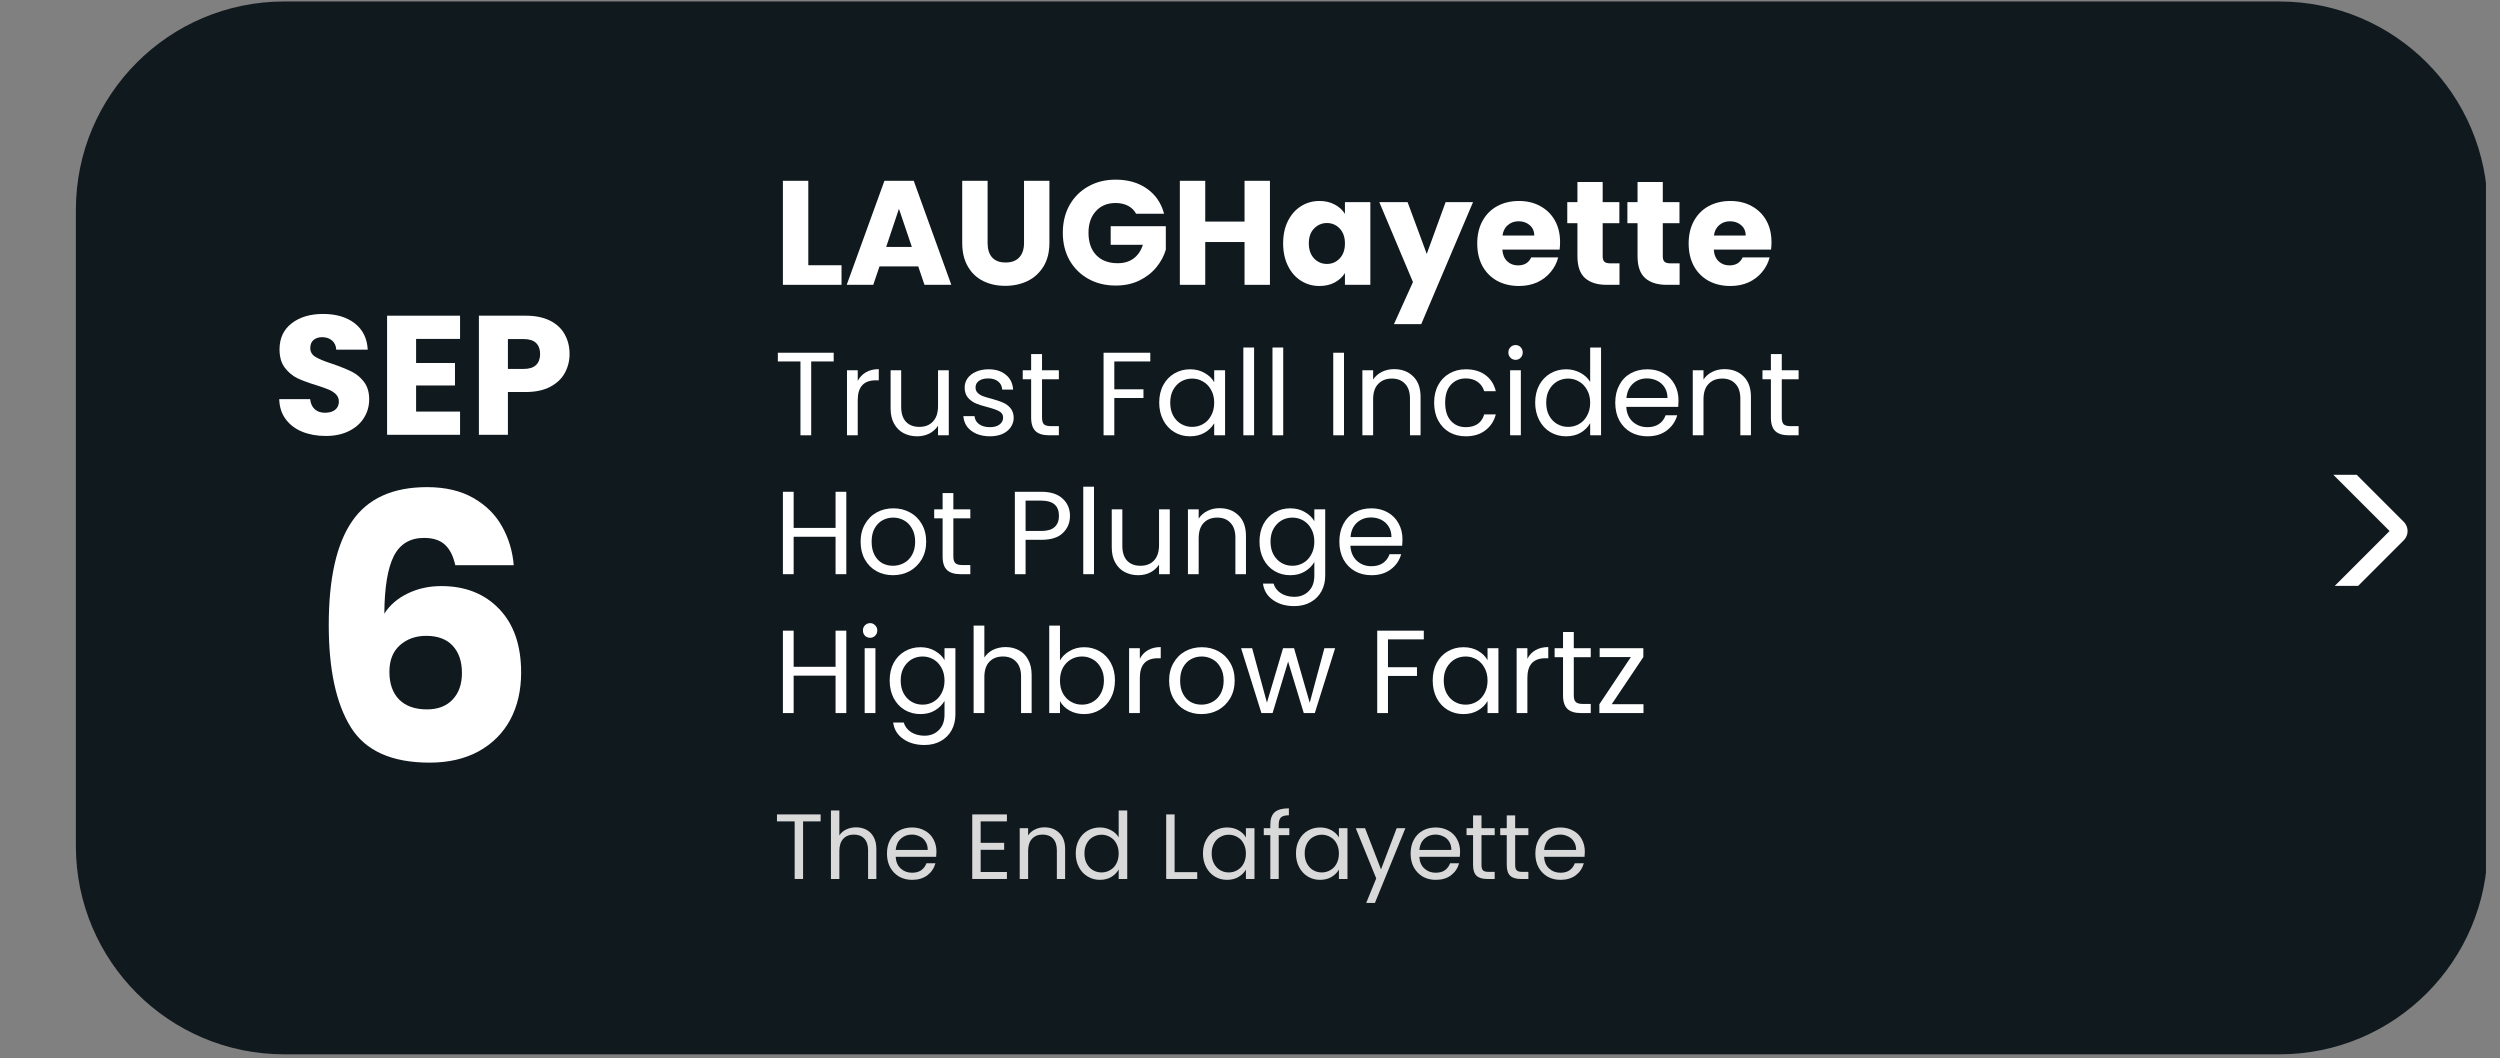 <svg xmlns="http://www.w3.org/2000/svg" xmlns:xlink="http://www.w3.org/1999/xlink" width="359" zoomAndPan="magnify" viewBox="0 0 269.25 114" height="152" preserveAspectRatio="xMidYMid meet" version="1.2"><rect x="0" y="0" width="269.25" height="114" fill="#808080" stroke="none"/><defs><clipPath id="902fee4fdf"><path d="M 8.172 0.16 L 268 0.16 L 268 113.551 L 8.172 113.551 Z M 8.172 0.16 "/></clipPath><clipPath id="dcae4cd5dc"><path d="M 30.609 0.16 L 245.488 0.16 C 257.883 0.16 267.926 10.203 267.926 22.598 L 267.926 91.113 C 267.926 103.508 257.883 113.551 245.488 113.551 L 30.609 113.551 C 18.215 113.551 8.172 103.508 8.172 91.113 L 8.172 22.598 C 8.172 10.203 18.215 0.16 30.609 0.16 Z M 30.609 0.16 "/></clipPath><clipPath id="07d5cb33d9"><path d="M 249.715 51.133 L 259.297 51.133 L 259.297 63.098 L 249.715 63.098 Z M 249.715 51.133 "/></clipPath></defs><g id="ab3dc06036"><g clip-rule="nonzero" clip-path="url(#902fee4fdf)"><g clip-rule="nonzero" clip-path="url(#dcae4cd5dc)"><path style=" stroke:none;fill-rule:nonzero;fill:#10191e;fill-opacity:1;" d="M 8.172 0.16 L 267.738 0.16 L 267.738 113.551 L 8.172 113.551 Z M 8.172 0.16 "/></g></g><g clip-rule="nonzero" clip-path="url(#07d5cb33d9)"><path style=" stroke:none;fill-rule:nonzero;fill:#ffffff;fill-opacity:1;" d="M 251.223 48.539 C 250.871 48.199 250.305 48.207 249.965 48.562 C 249.629 48.906 249.629 49.453 249.965 49.801 L 257.359 57.191 L 249.965 64.586 C 249.621 64.941 249.633 65.504 249.984 65.848 C 250.332 66.18 250.879 66.18 251.223 65.848 L 258.887 58.184 C 259.434 57.637 259.434 56.75 258.887 56.203 L 251.223 48.539 "/></g><g style="fill:#ffffff;fill-opacity:1;"><g transform="translate(29.308, 46.828)"><path style="stroke:none" d="M 5.781 0.125 C 4.844 0.125 4 -0.023 3.25 -0.328 C 2.508 -0.629 1.914 -1.078 1.469 -1.672 C 1.02 -2.273 0.785 -3 0.766 -3.844 L 4.094 -3.844 C 4.145 -3.363 4.312 -3 4.594 -2.75 C 4.875 -2.5 5.238 -2.375 5.688 -2.375 C 6.145 -2.375 6.508 -2.477 6.781 -2.688 C 7.051 -2.906 7.188 -3.203 7.188 -3.578 C 7.188 -3.898 7.078 -4.164 6.859 -4.375 C 6.648 -4.582 6.391 -4.75 6.078 -4.875 C 5.766 -5.008 5.32 -5.164 4.75 -5.344 C 3.926 -5.594 3.25 -5.844 2.719 -6.094 C 2.195 -6.352 1.742 -6.734 1.359 -7.234 C 0.984 -7.734 0.797 -8.391 0.797 -9.203 C 0.797 -10.391 1.227 -11.32 2.094 -12 C 2.969 -12.676 4.098 -13.016 5.484 -13.016 C 6.898 -13.016 8.039 -12.676 8.906 -12 C 9.77 -11.32 10.234 -10.379 10.297 -9.172 L 6.906 -9.172 C 6.883 -9.586 6.734 -9.914 6.453 -10.156 C 6.172 -10.395 5.812 -10.516 5.375 -10.516 C 5 -10.516 4.691 -10.41 4.453 -10.203 C 4.223 -10.004 4.109 -9.719 4.109 -9.344 C 4.109 -8.926 4.301 -8.602 4.688 -8.375 C 5.082 -8.145 5.695 -7.895 6.531 -7.625 C 7.352 -7.344 8.023 -7.07 8.547 -6.812 C 9.066 -6.562 9.516 -6.191 9.891 -5.703 C 10.266 -5.211 10.453 -4.586 10.453 -3.828 C 10.453 -3.086 10.266 -2.422 9.891 -1.828 C 9.523 -1.234 8.988 -0.758 8.281 -0.406 C 7.57 -0.051 6.738 0.125 5.781 0.125 Z M 5.781 0.125 "/></g></g><g style="fill:#ffffff;fill-opacity:1;"><g transform="translate(40.548, 46.828)"><path style="stroke:none" d="M 4.266 -10.328 L 4.266 -7.734 L 8.453 -7.734 L 8.453 -5.312 L 4.266 -5.312 L 4.266 -2.5 L 9 -2.5 L 9 0 L 1.141 0 L 1.141 -12.828 L 9 -12.828 L 9 -10.328 Z M 4.266 -10.328 "/></g></g><g style="fill:#ffffff;fill-opacity:1;"><g transform="translate(50.436, 46.828)"><path style="stroke:none" d="M 10.906 -8.703 C 10.906 -7.961 10.734 -7.281 10.391 -6.656 C 10.055 -6.039 9.535 -5.547 8.828 -5.172 C 8.117 -4.797 7.242 -4.609 6.203 -4.609 L 4.266 -4.609 L 4.266 0 L 1.141 0 L 1.141 -12.828 L 6.203 -12.828 C 7.223 -12.828 8.086 -12.648 8.797 -12.297 C 9.504 -11.941 10.031 -11.453 10.375 -10.828 C 10.727 -10.211 10.906 -9.504 10.906 -8.703 Z M 5.953 -7.094 C 6.555 -7.094 7.004 -7.234 7.297 -7.516 C 7.586 -7.797 7.734 -8.191 7.734 -8.703 C 7.734 -9.211 7.586 -9.609 7.297 -9.891 C 7.004 -10.172 6.555 -10.312 5.953 -10.312 L 4.266 -10.312 L 4.266 -7.094 Z M 5.953 -7.094 "/></g></g><g style="fill:#ffffff;fill-opacity:1;"><g transform="translate(32.954, 81.98)"><path style="stroke:none" d="M 16.078 -21.109 C 15.867 -22.086 15.5 -22.82 14.969 -23.312 C 14.445 -23.801 13.695 -24.047 12.719 -24.047 C 11.207 -24.047 10.117 -23.391 9.453 -22.078 C 8.797 -20.773 8.457 -18.711 8.438 -15.891 C 9.02 -16.805 9.859 -17.531 10.953 -18.062 C 12.047 -18.594 13.254 -18.859 14.578 -18.859 C 17.16 -18.859 19.238 -18.035 20.812 -16.391 C 22.383 -14.754 23.172 -12.473 23.172 -9.547 C 23.172 -7.617 22.781 -5.926 22 -4.469 C 21.219 -3.02 20.082 -1.883 18.594 -1.062 C 17.102 -0.25 15.344 0.156 13.312 0.156 C 9.238 0.156 6.41 -1.113 4.828 -3.656 C 3.242 -6.207 2.453 -9.875 2.453 -14.656 C 2.453 -19.676 3.289 -23.406 4.969 -25.844 C 6.645 -28.289 9.332 -29.516 13.031 -29.516 C 15.008 -29.516 16.676 -29.125 18.031 -28.344 C 19.395 -27.562 20.426 -26.535 21.125 -25.266 C 21.832 -24.004 22.25 -22.617 22.375 -21.109 Z M 12.953 -13.5 C 11.816 -13.5 10.867 -13.16 10.109 -12.484 C 9.359 -11.816 8.984 -10.863 8.984 -9.625 C 8.984 -8.352 9.332 -7.359 10.031 -6.641 C 10.738 -5.93 11.738 -5.578 13.031 -5.578 C 14.195 -5.578 15.113 -5.926 15.781 -6.625 C 16.457 -7.332 16.797 -8.289 16.797 -9.5 C 16.797 -10.75 16.461 -11.727 15.797 -12.438 C 15.141 -13.145 14.191 -13.5 12.953 -13.5 Z M 12.953 -13.5 "/></g></g><g style="fill:#ffffff;fill-opacity:1;"><g transform="translate(83.335, 30.676)"><path style="stroke:none" d="M 3.719 -2.109 L 7.297 -2.109 L 7.297 0 L 0.984 0 L 0.984 -11.203 L 3.719 -11.203 Z M 3.719 -2.109 "/></g></g><g style="fill:#ffffff;fill-opacity:1;"><g transform="translate(90.941, 30.676)"><path style="stroke:none" d="M 7.953 -1.984 L 3.781 -1.984 L 3.109 0 L 0.25 0 L 4.312 -11.203 L 7.469 -11.203 L 11.516 0 L 8.625 0 Z M 7.266 -4.078 L 5.875 -8.188 L 4.5 -4.078 Z M 7.266 -4.078 "/></g></g><g style="fill:#ffffff;fill-opacity:1;"><g transform="translate(102.693, 30.676)"><path style="stroke:none" d="M 3.672 -11.203 L 3.672 -4.5 C 3.672 -3.832 3.832 -3.316 4.156 -2.953 C 4.488 -2.586 4.973 -2.406 5.609 -2.406 C 6.254 -2.406 6.742 -2.586 7.078 -2.953 C 7.422 -3.316 7.594 -3.832 7.594 -4.5 L 7.594 -11.203 L 10.328 -11.203 L 10.328 -4.516 C 10.328 -3.516 10.113 -2.664 9.688 -1.969 C 9.258 -1.281 8.688 -0.758 7.969 -0.406 C 7.25 -0.062 6.445 0.109 5.562 0.109 C 4.688 0.109 3.898 -0.062 3.203 -0.406 C 2.504 -0.75 1.953 -1.27 1.547 -1.969 C 1.141 -2.664 0.938 -3.516 0.938 -4.516 L 0.938 -11.203 Z M 3.672 -11.203 "/></g></g><g style="fill:#ffffff;fill-opacity:1;"><g transform="translate(113.934, 30.676)"><path style="stroke:none" d="M 8.422 -7.656 C 8.223 -8.031 7.93 -8.316 7.547 -8.516 C 7.172 -8.711 6.727 -8.812 6.219 -8.812 C 5.332 -8.812 4.625 -8.52 4.094 -7.938 C 3.562 -7.352 3.297 -6.578 3.297 -5.609 C 3.297 -4.578 3.578 -3.77 4.141 -3.188 C 4.703 -2.613 5.469 -2.328 6.438 -2.328 C 7.113 -2.328 7.68 -2.492 8.141 -2.828 C 8.609 -3.172 8.945 -3.664 9.156 -4.312 L 5.688 -4.312 L 5.688 -6.312 L 11.625 -6.312 L 11.625 -3.781 C 11.426 -3.102 11.082 -2.469 10.594 -1.875 C 10.113 -1.289 9.5 -0.816 8.75 -0.453 C 8.008 -0.098 7.172 0.078 6.234 0.078 C 5.129 0.078 4.145 -0.16 3.281 -0.641 C 2.414 -1.129 1.738 -1.801 1.25 -2.656 C 0.77 -3.52 0.531 -4.504 0.531 -5.609 C 0.531 -6.723 0.77 -7.711 1.25 -8.578 C 1.738 -9.441 2.41 -10.113 3.266 -10.594 C 4.129 -11.082 5.113 -11.328 6.219 -11.328 C 7.562 -11.328 8.691 -11 9.609 -10.344 C 10.523 -9.695 11.133 -8.801 11.438 -7.656 Z M 8.422 -7.656 "/></g></g><g style="fill:#ffffff;fill-opacity:1;"><g transform="translate(126.085, 30.676)"><path style="stroke:none" d="M 10.688 -11.203 L 10.688 0 L 7.953 0 L 7.953 -4.609 L 3.719 -4.609 L 3.719 0 L 0.984 0 L 0.984 -11.203 L 3.719 -11.203 L 3.719 -6.812 L 7.953 -6.812 L 7.953 -11.203 Z M 10.688 -11.203 "/></g></g><g style="fill:#ffffff;fill-opacity:1;"><g transform="translate(137.741, 30.676)"><path style="stroke:none" d="M 0.453 -4.469 C 0.453 -5.383 0.625 -6.188 0.969 -6.875 C 1.312 -7.562 1.781 -8.094 2.375 -8.469 C 2.969 -8.844 3.633 -9.031 4.375 -9.031 C 5 -9.031 5.547 -8.898 6.016 -8.641 C 6.492 -8.391 6.859 -8.055 7.109 -7.641 L 7.109 -8.906 L 9.844 -8.906 L 9.844 0 L 7.109 0 L 7.109 -1.266 C 6.848 -0.848 6.477 -0.508 6 -0.25 C 5.531 0 4.984 0.125 4.359 0.125 C 3.629 0.125 2.969 -0.062 2.375 -0.438 C 1.781 -0.812 1.312 -1.348 0.969 -2.047 C 0.625 -2.742 0.453 -3.551 0.453 -4.469 Z M 7.109 -4.453 C 7.109 -5.129 6.922 -5.664 6.547 -6.062 C 6.172 -6.457 5.711 -6.656 5.172 -6.656 C 4.629 -6.656 4.164 -6.457 3.781 -6.062 C 3.406 -5.676 3.219 -5.145 3.219 -4.469 C 3.219 -3.789 3.406 -3.25 3.781 -2.844 C 4.164 -2.445 4.629 -2.25 5.172 -2.25 C 5.711 -2.25 6.172 -2.445 6.547 -2.844 C 6.922 -3.238 7.109 -3.773 7.109 -4.453 Z M 7.109 -4.453 "/></g></g><g style="fill:#ffffff;fill-opacity:1;"><g transform="translate(148.567, 30.676)"><path style="stroke:none" d="M 10.078 -8.906 L 4.5 4.234 L 1.562 4.234 L 3.609 -0.297 L -0.016 -8.906 L 3.031 -8.906 L 5.094 -3.328 L 7.125 -8.906 Z M 10.078 -8.906 "/></g></g><g style="fill:#ffffff;fill-opacity:1;"><g transform="translate(158.645, 30.676)"><path style="stroke:none" d="M 9.375 -4.594 C 9.375 -4.344 9.359 -4.078 9.328 -3.797 L 3.156 -3.797 C 3.195 -3.242 3.375 -2.82 3.688 -2.531 C 4 -2.238 4.383 -2.094 4.844 -2.094 C 5.531 -2.094 6.004 -2.379 6.266 -2.953 L 9.172 -2.953 C 9.023 -2.367 8.754 -1.844 8.359 -1.375 C 7.973 -0.906 7.488 -0.535 6.906 -0.266 C 6.32 -0.004 5.672 0.125 4.953 0.125 C 4.078 0.125 3.297 -0.055 2.609 -0.422 C 1.93 -0.797 1.398 -1.328 1.016 -2.016 C 0.641 -2.711 0.453 -3.523 0.453 -4.453 C 0.453 -5.379 0.641 -6.188 1.016 -6.875 C 1.391 -7.562 1.914 -8.094 2.594 -8.469 C 3.281 -8.844 4.066 -9.031 4.953 -9.031 C 5.805 -9.031 6.566 -8.848 7.234 -8.484 C 7.91 -8.117 8.438 -7.602 8.812 -6.938 C 9.188 -6.27 9.375 -5.488 9.375 -4.594 Z M 6.594 -5.312 C 6.594 -5.781 6.43 -6.148 6.109 -6.422 C 5.785 -6.703 5.383 -6.844 4.906 -6.844 C 4.457 -6.844 4.07 -6.707 3.75 -6.438 C 3.438 -6.176 3.242 -5.801 3.172 -5.312 Z M 6.594 -5.312 "/></g></g><g style="fill:#ffffff;fill-opacity:1;"><g transform="translate(168.467, 30.676)"><path style="stroke:none" d="M 5.953 -2.312 L 5.953 0 L 4.562 0 C 3.57 0 2.801 -0.238 2.25 -0.719 C 1.695 -1.207 1.422 -2 1.422 -3.094 L 1.422 -6.641 L 0.328 -6.641 L 0.328 -8.906 L 1.422 -8.906 L 1.422 -11.078 L 4.141 -11.078 L 4.141 -8.906 L 5.938 -8.906 L 5.938 -6.641 L 4.141 -6.641 L 4.141 -3.062 C 4.141 -2.801 4.203 -2.609 4.328 -2.484 C 4.461 -2.367 4.68 -2.312 4.984 -2.312 Z M 5.953 -2.312 "/></g></g><g style="fill:#ffffff;fill-opacity:1;"><g transform="translate(174.941, 30.676)"><path style="stroke:none" d="M 5.953 -2.312 L 5.953 0 L 4.562 0 C 3.57 0 2.801 -0.238 2.25 -0.719 C 1.695 -1.207 1.422 -2 1.422 -3.094 L 1.422 -6.641 L 0.328 -6.641 L 0.328 -8.906 L 1.422 -8.906 L 1.422 -11.078 L 4.141 -11.078 L 4.141 -8.906 L 5.938 -8.906 L 5.938 -6.641 L 4.141 -6.641 L 4.141 -3.062 C 4.141 -2.801 4.203 -2.609 4.328 -2.484 C 4.461 -2.367 4.68 -2.312 4.984 -2.312 Z M 5.953 -2.312 "/></g></g><g style="fill:#ffffff;fill-opacity:1;"><g transform="translate(181.415, 30.676)"><path style="stroke:none" d="M 9.375 -4.594 C 9.375 -4.344 9.359 -4.078 9.328 -3.797 L 3.156 -3.797 C 3.195 -3.242 3.375 -2.82 3.688 -2.531 C 4 -2.238 4.383 -2.094 4.844 -2.094 C 5.531 -2.094 6.004 -2.379 6.266 -2.953 L 9.172 -2.953 C 9.023 -2.367 8.754 -1.844 8.359 -1.375 C 7.973 -0.906 7.488 -0.535 6.906 -0.266 C 6.32 -0.004 5.672 0.125 4.953 0.125 C 4.078 0.125 3.297 -0.055 2.609 -0.422 C 1.93 -0.797 1.398 -1.328 1.016 -2.016 C 0.641 -2.711 0.453 -3.523 0.453 -4.453 C 0.453 -5.379 0.641 -6.188 1.016 -6.875 C 1.391 -7.562 1.914 -8.094 2.594 -8.469 C 3.281 -8.844 4.066 -9.031 4.953 -9.031 C 5.805 -9.031 6.566 -8.848 7.234 -8.484 C 7.91 -8.117 8.438 -7.602 8.812 -6.938 C 9.188 -6.27 9.375 -5.488 9.375 -4.594 Z M 6.594 -5.312 C 6.594 -5.781 6.43 -6.148 6.109 -6.422 C 5.785 -6.703 5.383 -6.844 4.906 -6.844 C 4.457 -6.844 4.07 -6.707 3.75 -6.438 C 3.438 -6.176 3.242 -5.801 3.172 -5.312 Z M 6.594 -5.312 "/></g></g><g style="fill:#ffffff;fill-opacity:1;"><g transform="translate(83.335, 46.881)"><path style="stroke:none" d="M 6.453 -8.891 L 6.453 -7.953 L 4.031 -7.953 L 4.031 0 L 2.875 0 L 2.875 -7.953 L 0.438 -7.953 L 0.438 -8.891 Z M 6.453 -8.891 "/></g></g><g style="fill:#ffffff;fill-opacity:1;"><g transform="translate(90.237, 46.881)"><path style="stroke:none" d="M 2.141 -5.859 C 2.348 -6.254 2.641 -6.562 3.016 -6.781 C 3.398 -7.008 3.863 -7.125 4.406 -7.125 L 4.406 -5.922 L 4.094 -5.922 C 2.789 -5.922 2.141 -5.211 2.141 -3.797 L 2.141 0 L 0.984 0 L 0.984 -7 L 2.141 -7 Z M 2.141 -5.859 "/></g></g><g style="fill:#ffffff;fill-opacity:1;"><g transform="translate(94.996, 46.881)"><path style="stroke:none" d="M 7.188 -7 L 7.188 0 L 6.031 0 L 6.031 -1.031 C 5.801 -0.676 5.488 -0.395 5.094 -0.188 C 4.695 0.008 4.266 0.109 3.797 0.109 C 3.242 0.109 2.75 -0.004 2.312 -0.234 C 1.883 -0.461 1.547 -0.801 1.297 -1.25 C 1.047 -1.695 0.922 -2.242 0.922 -2.891 L 0.922 -7 L 2.062 -7 L 2.062 -3.047 C 2.062 -2.359 2.234 -1.828 2.578 -1.453 C 2.93 -1.086 3.41 -0.906 4.016 -0.906 C 4.641 -0.906 5.129 -1.098 5.484 -1.484 C 5.848 -1.867 6.031 -2.426 6.031 -3.156 L 6.031 -7 Z M 7.188 -7 "/></g></g><g style="fill:#ffffff;fill-opacity:1;"><g transform="translate(103.16, 46.881)"><path style="stroke:none" d="M 3.453 0.109 C 2.922 0.109 2.441 0.02 2.016 -0.156 C 1.586 -0.344 1.25 -0.598 1 -0.922 C 0.758 -1.254 0.625 -1.633 0.594 -2.062 L 1.797 -2.062 C 1.828 -1.707 1.988 -1.422 2.281 -1.203 C 2.582 -0.984 2.973 -0.875 3.453 -0.875 C 3.891 -0.875 4.234 -0.969 4.484 -1.156 C 4.742 -1.352 4.875 -1.602 4.875 -1.906 C 4.875 -2.207 4.738 -2.43 4.469 -2.578 C 4.195 -2.734 3.773 -2.883 3.203 -3.031 C 2.68 -3.164 2.254 -3.301 1.922 -3.438 C 1.598 -3.582 1.316 -3.789 1.078 -4.062 C 0.848 -4.344 0.734 -4.707 0.734 -5.156 C 0.734 -5.508 0.836 -5.836 1.047 -6.141 C 1.266 -6.441 1.566 -6.676 1.953 -6.844 C 2.348 -7.02 2.801 -7.109 3.312 -7.109 C 4.082 -7.109 4.703 -6.91 5.172 -6.516 C 5.648 -6.129 5.91 -5.598 5.953 -4.922 L 4.781 -4.922 C 4.758 -5.285 4.613 -5.578 4.344 -5.797 C 4.07 -6.016 3.711 -6.125 3.266 -6.125 C 2.848 -6.125 2.516 -6.035 2.266 -5.859 C 2.023 -5.68 1.906 -5.445 1.906 -5.156 C 1.906 -4.926 1.977 -4.734 2.125 -4.578 C 2.27 -4.43 2.457 -4.312 2.688 -4.219 C 2.914 -4.133 3.227 -4.039 3.625 -3.938 C 4.125 -3.801 4.531 -3.664 4.844 -3.531 C 5.164 -3.395 5.438 -3.195 5.656 -2.938 C 5.883 -2.676 6.004 -2.332 6.016 -1.906 C 6.016 -1.52 5.906 -1.172 5.688 -0.859 C 5.477 -0.555 5.18 -0.316 4.797 -0.141 C 4.41 0.023 3.961 0.109 3.453 0.109 Z M 3.453 0.109 "/></g></g><g style="fill:#ffffff;fill-opacity:1;"><g transform="translate(109.82, 46.881)"><path style="stroke:none" d="M 2.406 -6.031 L 2.406 -1.922 C 2.406 -1.578 2.473 -1.332 2.609 -1.188 C 2.754 -1.051 3.008 -0.984 3.375 -0.984 L 4.219 -0.984 L 4.219 0 L 3.172 0 C 2.523 0 2.039 -0.145 1.719 -0.438 C 1.395 -0.738 1.234 -1.234 1.234 -1.922 L 1.234 -6.031 L 0.328 -6.031 L 0.328 -7 L 1.234 -7 L 1.234 -8.75 L 2.406 -8.75 L 2.406 -7 L 4.219 -7 L 4.219 -6.031 Z M 2.406 -6.031 "/></g></g><g style="fill:#ffffff;fill-opacity:1;"><g transform="translate(114.464, 46.881)"><path style="stroke:none" d=""/></g></g><g style="fill:#ffffff;fill-opacity:1;"><g transform="translate(117.87, 46.881)"><path style="stroke:none" d="M 6.016 -8.891 L 6.016 -7.953 L 2.141 -7.953 L 2.141 -4.953 L 5.281 -4.953 L 5.281 -4.016 L 2.141 -4.016 L 2.141 0 L 0.984 0 L 0.984 -8.891 Z M 6.016 -8.891 "/></g></g><g style="fill:#ffffff;fill-opacity:1;"><g transform="translate(124.3, 46.881)"><path style="stroke:none" d="M 0.547 -3.516 C 0.547 -4.234 0.691 -4.863 0.984 -5.406 C 1.273 -5.945 1.672 -6.363 2.172 -6.656 C 2.68 -6.957 3.25 -7.109 3.875 -7.109 C 4.477 -7.109 5.004 -6.973 5.453 -6.703 C 5.91 -6.441 6.25 -6.113 6.469 -5.719 L 6.469 -7 L 7.641 -7 L 7.641 0 L 6.469 0 L 6.469 -1.297 C 6.238 -0.891 5.895 -0.551 5.438 -0.281 C 4.988 -0.02 4.461 0.109 3.859 0.109 C 3.234 0.109 2.672 -0.039 2.172 -0.344 C 1.672 -0.645 1.273 -1.07 0.984 -1.625 C 0.691 -2.188 0.547 -2.816 0.547 -3.516 Z M 6.469 -3.516 C 6.469 -4.035 6.359 -4.488 6.141 -4.875 C 5.93 -5.27 5.645 -5.57 5.281 -5.781 C 4.926 -6 4.531 -6.109 4.094 -6.109 C 3.664 -6.109 3.27 -6.004 2.906 -5.797 C 2.551 -5.586 2.266 -5.285 2.047 -4.891 C 1.836 -4.504 1.734 -4.047 1.734 -3.516 C 1.734 -2.984 1.836 -2.52 2.047 -2.125 C 2.266 -1.727 2.551 -1.426 2.906 -1.219 C 3.27 -1.008 3.664 -0.906 4.094 -0.906 C 4.531 -0.906 4.926 -1.008 5.281 -1.219 C 5.645 -1.426 5.93 -1.727 6.141 -2.125 C 6.359 -2.52 6.469 -2.984 6.469 -3.516 Z M 6.469 -3.516 "/></g></g><g style="fill:#ffffff;fill-opacity:1;"><g transform="translate(132.924, 46.881)"><path style="stroke:none" d="M 2.141 -9.453 L 2.141 0 L 0.984 0 L 0.984 -9.453 Z M 2.141 -9.453 "/></g></g><g style="fill:#ffffff;fill-opacity:1;"><g transform="translate(136.062, 46.881)"><path style="stroke:none" d="M 2.141 -9.453 L 2.141 0 L 0.984 0 L 0.984 -9.453 Z M 2.141 -9.453 "/></g></g><g style="fill:#ffffff;fill-opacity:1;"><g transform="translate(139.201, 46.881)"><path style="stroke:none" d=""/></g></g><g style="fill:#ffffff;fill-opacity:1;"><g transform="translate(142.607, 46.881)"><path style="stroke:none" d="M 2.141 -8.891 L 2.141 0 L 0.984 0 L 0.984 -8.891 Z M 2.141 -8.891 "/></g></g><g style="fill:#ffffff;fill-opacity:1;"><g transform="translate(145.745, 46.881)"><path style="stroke:none" d="M 4.391 -7.125 C 5.242 -7.125 5.93 -6.863 6.453 -6.344 C 6.984 -5.832 7.25 -5.094 7.25 -4.125 L 7.25 0 L 6.109 0 L 6.109 -3.953 C 6.109 -4.648 5.93 -5.18 5.578 -5.547 C 5.234 -5.922 4.758 -6.109 4.156 -6.109 C 3.539 -6.109 3.051 -5.914 2.688 -5.531 C 2.32 -5.156 2.141 -4.602 2.141 -3.875 L 2.141 0 L 0.984 0 L 0.984 -7 L 2.141 -7 L 2.141 -6 C 2.367 -6.352 2.68 -6.629 3.078 -6.828 C 3.473 -7.023 3.91 -7.125 4.391 -7.125 Z M 4.391 -7.125 "/></g></g><g style="fill:#ffffff;fill-opacity:1;"><g transform="translate(153.91, 46.881)"><path style="stroke:none" d="M 0.547 -3.516 C 0.547 -4.234 0.691 -4.863 0.984 -5.406 C 1.273 -5.945 1.676 -6.363 2.188 -6.656 C 2.707 -6.957 3.297 -7.109 3.953 -7.109 C 4.816 -7.109 5.523 -6.898 6.078 -6.484 C 6.641 -6.066 7.008 -5.488 7.188 -4.75 L 5.938 -4.75 C 5.812 -5.176 5.578 -5.508 5.234 -5.75 C 4.891 -6 4.461 -6.125 3.953 -6.125 C 3.297 -6.125 2.758 -5.895 2.344 -5.438 C 1.938 -4.988 1.734 -4.348 1.734 -3.516 C 1.734 -2.672 1.938 -2.02 2.344 -1.562 C 2.758 -1.102 3.297 -0.875 3.953 -0.875 C 4.461 -0.875 4.891 -0.988 5.234 -1.219 C 5.578 -1.457 5.812 -1.801 5.938 -2.25 L 7.188 -2.25 C 7 -1.531 6.625 -0.957 6.062 -0.531 C 5.5 -0.102 4.797 0.109 3.953 0.109 C 3.297 0.109 2.707 -0.035 2.188 -0.328 C 1.676 -0.629 1.273 -1.051 0.984 -1.594 C 0.691 -2.133 0.547 -2.773 0.547 -3.516 Z M 0.547 -3.516 "/></g></g><g style="fill:#ffffff;fill-opacity:1;"><g transform="translate(161.654, 46.881)"><path style="stroke:none" d="M 1.578 -8.125 C 1.359 -8.125 1.172 -8.203 1.016 -8.359 C 0.867 -8.516 0.797 -8.703 0.797 -8.922 C 0.797 -9.141 0.867 -9.328 1.016 -9.484 C 1.172 -9.641 1.359 -9.719 1.578 -9.719 C 1.797 -9.719 1.977 -9.641 2.125 -9.484 C 2.27 -9.328 2.344 -9.141 2.344 -8.922 C 2.344 -8.703 2.27 -8.516 2.125 -8.359 C 1.977 -8.203 1.797 -8.125 1.578 -8.125 Z M 2.141 -7 L 2.141 0 L 0.984 0 L 0.984 -7 Z M 2.141 -7 "/></g></g><g style="fill:#ffffff;fill-opacity:1;"><g transform="translate(164.792, 46.881)"><path style="stroke:none" d="M 0.547 -3.516 C 0.547 -4.234 0.691 -4.863 0.984 -5.406 C 1.273 -5.945 1.672 -6.363 2.172 -6.656 C 2.68 -6.957 3.25 -7.109 3.875 -7.109 C 4.426 -7.109 4.938 -6.984 5.406 -6.734 C 5.875 -6.484 6.227 -6.156 6.469 -5.75 L 6.469 -9.453 L 7.641 -9.453 L 7.641 0 L 6.469 0 L 6.469 -1.312 C 6.238 -0.895 5.898 -0.551 5.453 -0.281 C 5.004 -0.02 4.477 0.109 3.875 0.109 C 3.25 0.109 2.68 -0.039 2.172 -0.344 C 1.672 -0.645 1.273 -1.07 0.984 -1.625 C 0.691 -2.188 0.547 -2.816 0.547 -3.516 Z M 6.469 -3.516 C 6.469 -4.035 6.359 -4.488 6.141 -4.875 C 5.93 -5.27 5.645 -5.57 5.281 -5.781 C 4.926 -6 4.531 -6.109 4.094 -6.109 C 3.664 -6.109 3.27 -6.004 2.906 -5.797 C 2.551 -5.586 2.266 -5.285 2.047 -4.891 C 1.836 -4.504 1.734 -4.047 1.734 -3.516 C 1.734 -2.984 1.836 -2.52 2.047 -2.125 C 2.266 -1.727 2.551 -1.426 2.906 -1.219 C 3.27 -1.008 3.664 -0.906 4.094 -0.906 C 4.531 -0.906 4.926 -1.008 5.281 -1.219 C 5.645 -1.426 5.93 -1.727 6.141 -2.125 C 6.359 -2.52 6.469 -2.984 6.469 -3.516 Z M 6.469 -3.516 "/></g></g><g style="fill:#ffffff;fill-opacity:1;"><g transform="translate(173.416, 46.881)"><path style="stroke:none" d="M 7.359 -3.766 C 7.359 -3.547 7.348 -3.312 7.328 -3.062 L 1.734 -3.062 C 1.773 -2.375 2.008 -1.836 2.438 -1.453 C 2.875 -1.066 3.398 -0.875 4.016 -0.875 C 4.516 -0.875 4.93 -0.988 5.266 -1.219 C 5.598 -1.445 5.832 -1.758 5.969 -2.156 L 7.219 -2.156 C 7.031 -1.488 6.656 -0.941 6.094 -0.516 C 5.539 -0.098 4.848 0.109 4.016 0.109 C 3.348 0.109 2.75 -0.035 2.219 -0.328 C 1.695 -0.629 1.285 -1.051 0.984 -1.594 C 0.691 -2.145 0.547 -2.785 0.547 -3.516 C 0.547 -4.234 0.691 -4.863 0.984 -5.406 C 1.273 -5.957 1.68 -6.379 2.203 -6.672 C 2.723 -6.961 3.328 -7.109 4.016 -7.109 C 4.672 -7.109 5.254 -6.961 5.766 -6.672 C 6.273 -6.391 6.664 -5.992 6.938 -5.484 C 7.219 -4.973 7.359 -4.398 7.359 -3.766 Z M 6.172 -4.016 C 6.172 -4.453 6.07 -4.828 5.875 -5.141 C 5.676 -5.461 5.406 -5.707 5.062 -5.875 C 4.727 -6.039 4.359 -6.125 3.953 -6.125 C 3.367 -6.125 2.867 -5.938 2.453 -5.562 C 2.047 -5.188 1.812 -4.672 1.75 -4.016 Z M 6.172 -4.016 "/></g></g><g style="fill:#ffffff;fill-opacity:1;"><g transform="translate(181.326, 46.881)"><path style="stroke:none" d="M 4.391 -7.125 C 5.242 -7.125 5.93 -6.863 6.453 -6.344 C 6.984 -5.832 7.25 -5.094 7.25 -4.125 L 7.25 0 L 6.109 0 L 6.109 -3.953 C 6.109 -4.648 5.93 -5.18 5.578 -5.547 C 5.234 -5.922 4.758 -6.109 4.156 -6.109 C 3.539 -6.109 3.051 -5.914 2.688 -5.531 C 2.32 -5.156 2.141 -4.602 2.141 -3.875 L 2.141 0 L 0.984 0 L 0.984 -7 L 2.141 -7 L 2.141 -6 C 2.367 -6.352 2.68 -6.629 3.078 -6.828 C 3.473 -7.023 3.91 -7.125 4.391 -7.125 Z M 4.391 -7.125 "/></g></g><g style="fill:#ffffff;fill-opacity:1;"><g transform="translate(189.491, 46.881)"><path style="stroke:none" d="M 2.406 -6.031 L 2.406 -1.922 C 2.406 -1.578 2.473 -1.332 2.609 -1.188 C 2.754 -1.051 3.008 -0.984 3.375 -0.984 L 4.219 -0.984 L 4.219 0 L 3.172 0 C 2.523 0 2.039 -0.145 1.719 -0.438 C 1.395 -0.738 1.234 -1.234 1.234 -1.922 L 1.234 -6.031 L 0.328 -6.031 L 0.328 -7 L 1.234 -7 L 1.234 -8.75 L 2.406 -8.75 L 2.406 -7 L 4.219 -7 L 4.219 -6.031 Z M 2.406 -6.031 "/></g></g><g style="fill:#ffffff;fill-opacity:1;"><g transform="translate(83.335, 61.84)"><path style="stroke:none" d="M 7.812 -8.875 L 7.812 0 L 6.656 0 L 6.656 -4.031 L 2.141 -4.031 L 2.141 0 L 0.984 0 L 0.984 -8.875 L 2.141 -8.875 L 2.141 -4.984 L 6.656 -4.984 L 6.656 -8.875 Z M 7.812 -8.875 "/></g></g><g style="fill:#ffffff;fill-opacity:1;"><g transform="translate(92.141, 61.84)"><path style="stroke:none" d="M 4.031 0.109 C 3.375 0.109 2.781 -0.035 2.25 -0.328 C 1.719 -0.629 1.301 -1.051 1 -1.594 C 0.695 -2.145 0.547 -2.781 0.547 -3.5 C 0.547 -4.219 0.703 -4.848 1.016 -5.391 C 1.328 -5.941 1.75 -6.363 2.281 -6.656 C 2.812 -6.945 3.41 -7.094 4.078 -7.094 C 4.734 -7.094 5.328 -6.945 5.859 -6.656 C 6.398 -6.363 6.828 -5.941 7.141 -5.391 C 7.453 -4.848 7.609 -4.219 7.609 -3.5 C 7.609 -2.781 7.445 -2.145 7.125 -1.594 C 6.801 -1.051 6.367 -0.629 5.828 -0.328 C 5.285 -0.035 4.688 0.109 4.031 0.109 Z M 4.031 -0.906 C 4.438 -0.906 4.82 -1 5.188 -1.188 C 5.562 -1.383 5.859 -1.676 6.078 -2.062 C 6.305 -2.457 6.422 -2.938 6.422 -3.5 C 6.422 -4.062 6.305 -4.535 6.078 -4.922 C 5.859 -5.316 5.57 -5.609 5.219 -5.797 C 4.863 -5.992 4.477 -6.094 4.062 -6.094 C 3.633 -6.094 3.242 -5.992 2.891 -5.797 C 2.547 -5.609 2.266 -5.316 2.047 -4.922 C 1.836 -4.535 1.734 -4.062 1.734 -3.5 C 1.734 -2.938 1.836 -2.457 2.047 -2.062 C 2.254 -1.676 2.531 -1.383 2.875 -1.188 C 3.227 -1 3.613 -0.906 4.031 -0.906 Z M 4.031 -0.906 "/></g></g><g style="fill:#ffffff;fill-opacity:1;"><g transform="translate(100.285, 61.84)"><path style="stroke:none" d="M 2.391 -6.016 L 2.391 -1.906 C 2.391 -1.57 2.461 -1.332 2.609 -1.188 C 2.754 -1.051 3.004 -0.984 3.359 -0.984 L 4.219 -0.984 L 4.219 0 L 3.172 0 C 2.523 0 2.039 -0.145 1.719 -0.438 C 1.395 -0.738 1.234 -1.227 1.234 -1.906 L 1.234 -6.016 L 0.328 -6.016 L 0.328 -6.984 L 1.234 -6.984 L 1.234 -8.734 L 2.391 -8.734 L 2.391 -6.984 L 4.219 -6.984 L 4.219 -6.016 Z M 2.391 -6.016 "/></g></g><g style="fill:#ffffff;fill-opacity:1;"><g transform="translate(104.917, 61.84)"><path style="stroke:none" d=""/></g></g><g style="fill:#ffffff;fill-opacity:1;"><g transform="translate(108.315, 61.84)"><path style="stroke:none" d="M 6.922 -6.281 C 6.922 -5.539 6.664 -4.926 6.156 -4.438 C 5.656 -3.945 4.883 -3.703 3.844 -3.703 L 2.141 -3.703 L 2.141 0 L 0.984 0 L 0.984 -8.875 L 3.844 -8.875 C 4.844 -8.875 5.602 -8.629 6.125 -8.141 C 6.656 -7.66 6.922 -7.039 6.922 -6.281 Z M 3.844 -4.656 C 4.488 -4.656 4.961 -4.797 5.266 -5.078 C 5.578 -5.359 5.734 -5.758 5.734 -6.281 C 5.734 -7.375 5.102 -7.922 3.844 -7.922 L 2.141 -7.922 L 2.141 -4.656 Z M 3.844 -4.656 "/></g></g><g style="fill:#ffffff;fill-opacity:1;"><g transform="translate(115.683, 61.84)"><path style="stroke:none" d="M 2.141 -9.422 L 2.141 0 L 0.984 0 L 0.984 -9.422 Z M 2.141 -9.422 "/></g></g><g style="fill:#ffffff;fill-opacity:1;"><g transform="translate(118.813, 61.84)"><path style="stroke:none" d="M 7.172 -6.984 L 7.172 0 L 6.016 0 L 6.016 -1.031 C 5.785 -0.676 5.473 -0.395 5.078 -0.188 C 4.691 0.008 4.258 0.109 3.781 0.109 C 3.238 0.109 2.75 -0.004 2.312 -0.234 C 1.883 -0.461 1.547 -0.801 1.297 -1.25 C 1.047 -1.695 0.922 -2.242 0.922 -2.891 L 0.922 -6.984 L 2.062 -6.984 L 2.062 -3.047 C 2.062 -2.359 2.234 -1.828 2.578 -1.453 C 2.93 -1.086 3.41 -0.906 4.016 -0.906 C 4.629 -0.906 5.113 -1.094 5.469 -1.469 C 5.832 -1.852 6.016 -2.41 6.016 -3.141 L 6.016 -6.984 Z M 7.172 -6.984 "/></g></g><g style="fill:#ffffff;fill-opacity:1;"><g transform="translate(126.957, 61.84)"><path style="stroke:none" d="M 4.375 -7.109 C 5.227 -7.109 5.914 -6.848 6.438 -6.328 C 6.969 -5.816 7.234 -5.078 7.234 -4.109 L 7.234 0 L 6.094 0 L 6.094 -3.953 C 6.094 -4.641 5.914 -5.164 5.562 -5.531 C 5.219 -5.906 4.742 -6.094 4.141 -6.094 C 3.523 -6.094 3.035 -5.898 2.672 -5.516 C 2.316 -5.141 2.141 -4.586 2.141 -3.859 L 2.141 0 L 0.984 0 L 0.984 -6.984 L 2.141 -6.984 L 2.141 -5.984 C 2.367 -6.336 2.68 -6.613 3.078 -6.812 C 3.473 -7.008 3.906 -7.109 4.375 -7.109 Z M 4.375 -7.109 "/></g></g><g style="fill:#ffffff;fill-opacity:1;"><g transform="translate(135.101, 61.84)"><path style="stroke:none" d="M 3.859 -7.094 C 4.461 -7.094 4.988 -6.957 5.438 -6.688 C 5.895 -6.426 6.234 -6.098 6.453 -5.703 L 6.453 -6.984 L 7.625 -6.984 L 7.625 0.156 C 7.625 0.789 7.488 1.352 7.219 1.844 C 6.945 2.344 6.555 2.734 6.047 3.016 C 5.547 3.297 4.961 3.438 4.297 3.438 C 3.379 3.438 2.613 3.219 2 2.781 C 1.383 2.352 1.023 1.766 0.922 1.016 L 2.062 1.016 C 2.188 1.441 2.445 1.785 2.844 2.047 C 3.25 2.305 3.734 2.438 4.297 2.438 C 4.93 2.438 5.445 2.234 5.844 1.828 C 6.25 1.43 6.453 0.875 6.453 0.156 L 6.453 -1.312 C 6.223 -0.906 5.883 -0.566 5.438 -0.297 C 4.988 -0.023 4.461 0.109 3.859 0.109 C 3.234 0.109 2.664 -0.039 2.156 -0.344 C 1.656 -0.645 1.258 -1.07 0.969 -1.625 C 0.688 -2.176 0.547 -2.805 0.547 -3.516 C 0.547 -4.223 0.688 -4.848 0.969 -5.391 C 1.258 -5.93 1.656 -6.348 2.156 -6.641 C 2.664 -6.941 3.234 -7.094 3.859 -7.094 Z M 6.453 -3.5 C 6.453 -4.031 6.344 -4.488 6.125 -4.875 C 5.914 -5.27 5.629 -5.57 5.266 -5.781 C 4.91 -5.988 4.52 -6.094 4.094 -6.094 C 3.656 -6.094 3.258 -5.988 2.906 -5.781 C 2.551 -5.57 2.266 -5.27 2.047 -4.875 C 1.836 -4.488 1.734 -4.035 1.734 -3.516 C 1.734 -2.984 1.836 -2.52 2.047 -2.125 C 2.266 -1.727 2.551 -1.426 2.906 -1.219 C 3.258 -1.008 3.656 -0.906 4.094 -0.906 C 4.52 -0.906 4.91 -1.008 5.266 -1.219 C 5.629 -1.426 5.914 -1.727 6.125 -2.125 C 6.344 -2.52 6.453 -2.977 6.453 -3.5 Z M 6.453 -3.5 "/></g></g><g style="fill:#ffffff;fill-opacity:1;"><g transform="translate(143.703, 61.84)"><path style="stroke:none" d="M 7.344 -3.75 C 7.344 -3.531 7.332 -3.301 7.312 -3.062 L 1.734 -3.062 C 1.773 -2.375 2.008 -1.832 2.438 -1.438 C 2.863 -1.051 3.383 -0.859 4 -0.859 C 4.5 -0.859 4.914 -0.973 5.25 -1.203 C 5.582 -1.441 5.816 -1.758 5.953 -2.156 L 7.203 -2.156 C 7.016 -1.477 6.641 -0.93 6.078 -0.516 C 5.523 -0.098 4.832 0.109 4 0.109 C 3.332 0.109 2.738 -0.035 2.219 -0.328 C 1.695 -0.629 1.285 -1.051 0.984 -1.594 C 0.691 -2.145 0.547 -2.781 0.547 -3.5 C 0.547 -4.219 0.688 -4.848 0.969 -5.391 C 1.258 -5.941 1.664 -6.363 2.188 -6.656 C 2.719 -6.945 3.32 -7.094 4 -7.094 C 4.656 -7.094 5.238 -6.945 5.75 -6.656 C 6.258 -6.375 6.648 -5.977 6.922 -5.469 C 7.203 -4.969 7.344 -4.395 7.344 -3.75 Z M 6.156 -4 C 6.156 -4.438 6.055 -4.812 5.859 -5.125 C 5.66 -5.445 5.395 -5.691 5.062 -5.859 C 4.727 -6.023 4.359 -6.109 3.953 -6.109 C 3.359 -6.109 2.852 -5.922 2.438 -5.547 C 2.031 -5.172 1.801 -4.656 1.75 -4 Z M 6.156 -4 "/></g></g><g style="fill:#ffffff;fill-opacity:1;"><g transform="translate(83.335, 76.798)"><path style="stroke:none" d="M 7.812 -8.875 L 7.812 0 L 6.656 0 L 6.656 -4.031 L 2.141 -4.031 L 2.141 0 L 0.984 0 L 0.984 -8.875 L 2.141 -8.875 L 2.141 -4.984 L 6.656 -4.984 L 6.656 -8.875 Z M 7.812 -8.875 "/></g></g><g style="fill:#ffffff;fill-opacity:1;"><g transform="translate(92.141, 76.798)"><path style="stroke:none" d="M 1.578 -8.109 C 1.359 -8.109 1.172 -8.18 1.016 -8.328 C 0.867 -8.484 0.797 -8.676 0.797 -8.906 C 0.797 -9.125 0.867 -9.305 1.016 -9.453 C 1.172 -9.609 1.359 -9.688 1.578 -9.688 C 1.785 -9.688 1.961 -9.609 2.109 -9.453 C 2.266 -9.305 2.344 -9.125 2.344 -8.906 C 2.344 -8.676 2.266 -8.484 2.109 -8.328 C 1.961 -8.18 1.785 -8.109 1.578 -8.109 Z M 2.141 -6.984 L 2.141 0 L 0.984 0 L 0.984 -6.984 Z M 2.141 -6.984 "/></g></g><g style="fill:#ffffff;fill-opacity:1;"><g transform="translate(95.271, 76.798)"><path style="stroke:none" d="M 3.859 -7.094 C 4.461 -7.094 4.988 -6.957 5.438 -6.688 C 5.895 -6.426 6.234 -6.098 6.453 -5.703 L 6.453 -6.984 L 7.625 -6.984 L 7.625 0.156 C 7.625 0.789 7.488 1.352 7.219 1.844 C 6.945 2.344 6.555 2.734 6.047 3.016 C 5.547 3.297 4.961 3.438 4.297 3.438 C 3.379 3.438 2.613 3.219 2 2.781 C 1.383 2.352 1.023 1.766 0.922 1.016 L 2.062 1.016 C 2.188 1.441 2.445 1.785 2.844 2.047 C 3.25 2.305 3.734 2.438 4.297 2.438 C 4.93 2.438 5.445 2.234 5.844 1.828 C 6.25 1.43 6.453 0.875 6.453 0.156 L 6.453 -1.312 C 6.223 -0.906 5.883 -0.566 5.438 -0.297 C 4.988 -0.023 4.461 0.109 3.859 0.109 C 3.234 0.109 2.664 -0.039 2.156 -0.344 C 1.656 -0.645 1.258 -1.07 0.969 -1.625 C 0.688 -2.176 0.547 -2.805 0.547 -3.516 C 0.547 -4.223 0.688 -4.848 0.969 -5.391 C 1.258 -5.93 1.656 -6.348 2.156 -6.641 C 2.664 -6.941 3.234 -7.094 3.859 -7.094 Z M 6.453 -3.5 C 6.453 -4.031 6.344 -4.488 6.125 -4.875 C 5.914 -5.27 5.629 -5.57 5.266 -5.781 C 4.91 -5.988 4.52 -6.094 4.094 -6.094 C 3.656 -6.094 3.258 -5.988 2.906 -5.781 C 2.551 -5.57 2.266 -5.27 2.047 -4.875 C 1.836 -4.488 1.734 -4.035 1.734 -3.516 C 1.734 -2.984 1.836 -2.52 2.047 -2.125 C 2.266 -1.727 2.551 -1.426 2.906 -1.219 C 3.258 -1.008 3.656 -0.906 4.094 -0.906 C 4.52 -0.906 4.91 -1.008 5.266 -1.219 C 5.629 -1.426 5.914 -1.727 6.125 -2.125 C 6.344 -2.52 6.453 -2.977 6.453 -3.5 Z M 6.453 -3.5 "/></g></g><g style="fill:#ffffff;fill-opacity:1;"><g transform="translate(103.874, 76.798)"><path style="stroke:none" d="M 4.438 -7.109 C 4.969 -7.109 5.441 -6.992 5.859 -6.766 C 6.285 -6.547 6.617 -6.207 6.859 -5.75 C 7.109 -5.301 7.234 -4.754 7.234 -4.109 L 7.234 0 L 6.094 0 L 6.094 -3.953 C 6.094 -4.641 5.914 -5.164 5.562 -5.531 C 5.219 -5.906 4.742 -6.094 4.141 -6.094 C 3.523 -6.094 3.035 -5.898 2.672 -5.516 C 2.316 -5.141 2.141 -4.586 2.141 -3.859 L 2.141 0 L 0.984 0 L 0.984 -9.422 L 2.141 -9.422 L 2.141 -5.984 C 2.367 -6.336 2.68 -6.613 3.078 -6.812 C 3.484 -7.008 3.938 -7.109 4.438 -7.109 Z M 4.438 -7.109 "/></g></g><g style="fill:#ffffff;fill-opacity:1;"><g transform="translate(112.018, 76.798)"><path style="stroke:none" d="M 2.141 -5.672 C 2.379 -6.086 2.727 -6.426 3.188 -6.688 C 3.645 -6.957 4.164 -7.094 4.75 -7.094 C 5.375 -7.094 5.938 -6.941 6.438 -6.641 C 6.938 -6.348 7.332 -5.93 7.625 -5.391 C 7.914 -4.848 8.062 -4.223 8.062 -3.516 C 8.062 -2.805 7.914 -2.176 7.625 -1.625 C 7.332 -1.07 6.93 -0.645 6.422 -0.344 C 5.922 -0.039 5.363 0.109 4.75 0.109 C 4.145 0.109 3.613 -0.02 3.156 -0.281 C 2.707 -0.539 2.367 -0.875 2.141 -1.281 L 2.141 0 L 0.984 0 L 0.984 -9.422 L 2.141 -9.422 Z M 6.875 -3.516 C 6.875 -4.035 6.766 -4.488 6.547 -4.875 C 6.336 -5.27 6.051 -5.57 5.688 -5.781 C 5.332 -5.988 4.941 -6.094 4.516 -6.094 C 4.086 -6.094 3.691 -5.988 3.328 -5.781 C 2.961 -5.57 2.672 -5.27 2.453 -4.875 C 2.242 -4.477 2.141 -4.02 2.141 -3.5 C 2.141 -2.977 2.242 -2.52 2.453 -2.125 C 2.672 -1.727 2.961 -1.426 3.328 -1.219 C 3.691 -1.008 4.086 -0.906 4.516 -0.906 C 4.941 -0.906 5.332 -1.008 5.688 -1.219 C 6.051 -1.426 6.336 -1.727 6.547 -2.125 C 6.766 -2.52 6.875 -2.984 6.875 -3.516 Z M 6.875 -3.516 "/></g></g><g style="fill:#ffffff;fill-opacity:1;"><g transform="translate(120.62, 76.798)"><path style="stroke:none" d="M 2.141 -5.844 C 2.336 -6.238 2.625 -6.547 3 -6.766 C 3.383 -6.992 3.848 -7.109 4.391 -7.109 L 4.391 -5.906 L 4.094 -5.906 C 2.789 -5.906 2.141 -5.203 2.141 -3.797 L 2.141 0 L 0.984 0 L 0.984 -6.984 L 2.141 -6.984 Z M 2.141 -5.844 "/></g></g><g style="fill:#ffffff;fill-opacity:1;"><g transform="translate(125.366, 76.798)"><path style="stroke:none" d="M 4.031 0.109 C 3.375 0.109 2.781 -0.035 2.25 -0.328 C 1.719 -0.629 1.301 -1.051 1 -1.594 C 0.695 -2.145 0.547 -2.781 0.547 -3.5 C 0.547 -4.219 0.703 -4.848 1.016 -5.391 C 1.328 -5.941 1.75 -6.363 2.281 -6.656 C 2.812 -6.945 3.41 -7.094 4.078 -7.094 C 4.734 -7.094 5.328 -6.945 5.859 -6.656 C 6.398 -6.363 6.828 -5.941 7.141 -5.391 C 7.453 -4.848 7.609 -4.219 7.609 -3.5 C 7.609 -2.781 7.445 -2.145 7.125 -1.594 C 6.801 -1.051 6.367 -0.629 5.828 -0.328 C 5.285 -0.035 4.688 0.109 4.031 0.109 Z M 4.031 -0.906 C 4.438 -0.906 4.82 -1 5.188 -1.188 C 5.562 -1.383 5.859 -1.676 6.078 -2.062 C 6.305 -2.457 6.422 -2.938 6.422 -3.5 C 6.422 -4.062 6.305 -4.535 6.078 -4.922 C 5.859 -5.316 5.57 -5.609 5.219 -5.797 C 4.863 -5.992 4.477 -6.094 4.062 -6.094 C 3.633 -6.094 3.242 -5.992 2.891 -5.797 C 2.547 -5.609 2.266 -5.316 2.047 -4.922 C 1.836 -4.535 1.734 -4.062 1.734 -3.5 C 1.734 -2.938 1.836 -2.457 2.047 -2.062 C 2.254 -1.676 2.531 -1.383 2.875 -1.188 C 3.227 -1 3.613 -0.906 4.031 -0.906 Z M 4.031 -0.906 "/></g></g><g style="fill:#ffffff;fill-opacity:1;"><g transform="translate(133.511, 76.798)"><path style="stroke:none" d="M 10.281 -6.984 L 8.094 0 L 6.906 0 L 5.219 -5.547 L 3.547 0 L 2.344 0 L 0.156 -6.984 L 1.344 -6.984 L 2.938 -1.125 L 4.672 -6.984 L 5.859 -6.984 L 7.547 -1.109 L 9.125 -6.984 Z M 10.281 -6.984 "/></g></g><g style="fill:#ffffff;fill-opacity:1;"><g transform="translate(143.945, 76.798)"><path style="stroke:none" d=""/></g></g><g style="fill:#ffffff;fill-opacity:1;"><g transform="translate(147.343, 76.798)"><path style="stroke:none" d="M 6 -8.875 L 6 -7.938 L 2.141 -7.938 L 2.141 -4.938 L 5.266 -4.938 L 5.266 -4 L 2.141 -4 L 2.141 0 L 0.984 0 L 0.984 -8.875 Z M 6 -8.875 "/></g></g><g style="fill:#ffffff;fill-opacity:1;"><g transform="translate(153.756, 76.798)"><path style="stroke:none" d="M 0.547 -3.516 C 0.547 -4.223 0.688 -4.848 0.969 -5.391 C 1.258 -5.93 1.656 -6.348 2.156 -6.641 C 2.664 -6.941 3.234 -7.094 3.859 -7.094 C 4.473 -7.094 5.004 -6.957 5.453 -6.688 C 5.898 -6.426 6.234 -6.098 6.453 -5.703 L 6.453 -6.984 L 7.625 -6.984 L 7.625 0 L 6.453 0 L 6.453 -1.297 C 6.223 -0.891 5.879 -0.551 5.422 -0.281 C 4.973 -0.02 4.445 0.109 3.844 0.109 C 3.227 0.109 2.664 -0.039 2.156 -0.344 C 1.656 -0.645 1.258 -1.07 0.969 -1.625 C 0.688 -2.176 0.547 -2.805 0.547 -3.516 Z M 6.453 -3.5 C 6.453 -4.031 6.344 -4.488 6.125 -4.875 C 5.914 -5.27 5.629 -5.57 5.266 -5.781 C 4.91 -5.988 4.52 -6.094 4.094 -6.094 C 3.656 -6.094 3.258 -5.988 2.906 -5.781 C 2.551 -5.57 2.266 -5.27 2.047 -4.875 C 1.836 -4.488 1.734 -4.035 1.734 -3.516 C 1.734 -2.984 1.836 -2.52 2.047 -2.125 C 2.266 -1.727 2.551 -1.426 2.906 -1.219 C 3.258 -1.008 3.656 -0.906 4.094 -0.906 C 4.52 -0.906 4.91 -1.008 5.266 -1.219 C 5.629 -1.426 5.914 -1.727 6.125 -2.125 C 6.344 -2.52 6.453 -2.977 6.453 -3.5 Z M 6.453 -3.5 "/></g></g><g style="fill:#ffffff;fill-opacity:1;"><g transform="translate(162.358, 76.798)"><path style="stroke:none" d="M 2.141 -5.844 C 2.336 -6.238 2.625 -6.547 3 -6.766 C 3.383 -6.992 3.848 -7.109 4.391 -7.109 L 4.391 -5.906 L 4.094 -5.906 C 2.789 -5.906 2.141 -5.203 2.141 -3.797 L 2.141 0 L 0.984 0 L 0.984 -6.984 L 2.141 -6.984 Z M 2.141 -5.844 "/></g></g><g style="fill:#ffffff;fill-opacity:1;"><g transform="translate(167.105, 76.798)"><path style="stroke:none" d="M 2.391 -6.016 L 2.391 -1.906 C 2.391 -1.57 2.461 -1.332 2.609 -1.188 C 2.754 -1.051 3.004 -0.984 3.359 -0.984 L 4.219 -0.984 L 4.219 0 L 3.172 0 C 2.523 0 2.039 -0.145 1.719 -0.438 C 1.395 -0.738 1.234 -1.227 1.234 -1.906 L 1.234 -6.016 L 0.328 -6.016 L 0.328 -6.984 L 1.234 -6.984 L 1.234 -8.734 L 2.391 -8.734 L 2.391 -6.984 L 4.219 -6.984 L 4.219 -6.016 Z M 2.391 -6.016 "/></g></g><g style="fill:#ffffff;fill-opacity:1;"><g transform="translate(171.737, 76.798)"><path style="stroke:none" d="M 1.844 -0.953 L 5.266 -0.953 L 5.266 0 L 0.516 0 L 0.516 -0.953 L 3.906 -6.031 L 0.547 -6.031 L 0.547 -6.984 L 5.25 -6.984 L 5.25 -6.031 Z M 1.844 -0.953 "/></g></g><g style="fill:#d9d9d9;fill-opacity:1;"><g transform="translate(83.335, 94.665)"><path style="stroke:none" d="M 5.047 -6.953 L 5.047 -6.203 L 3.156 -6.203 L 3.156 0 L 2.25 0 L 2.25 -6.203 L 0.344 -6.203 L 0.344 -6.953 Z M 5.047 -6.953 "/></g></g><g style="fill:#d9d9d9;fill-opacity:1;"><g transform="translate(88.727, 94.665)"><path style="stroke:none" d="M 3.484 -5.562 C 3.891 -5.562 4.258 -5.473 4.594 -5.297 C 4.926 -5.117 5.188 -4.852 5.375 -4.5 C 5.562 -4.156 5.656 -3.727 5.656 -3.219 L 5.656 0 L 4.766 0 L 4.766 -3.094 C 4.766 -3.633 4.629 -4.051 4.359 -4.344 C 4.086 -4.633 3.711 -4.781 3.234 -4.781 C 2.754 -4.781 2.375 -4.629 2.094 -4.328 C 1.812 -4.023 1.672 -3.586 1.672 -3.016 L 1.672 0 L 0.766 0 L 0.766 -7.375 L 1.672 -7.375 L 1.672 -4.688 C 1.848 -4.969 2.094 -5.18 2.406 -5.328 C 2.727 -5.484 3.086 -5.562 3.484 -5.562 Z M 3.484 -5.562 "/></g></g><g style="fill:#d9d9d9;fill-opacity:1;"><g transform="translate(95.105, 94.665)"><path style="stroke:none" d="M 5.75 -2.938 C 5.75 -2.77 5.738 -2.586 5.719 -2.391 L 1.359 -2.391 C 1.391 -1.848 1.57 -1.426 1.906 -1.125 C 2.238 -0.82 2.645 -0.672 3.125 -0.672 C 3.52 -0.672 3.848 -0.758 4.109 -0.938 C 4.367 -1.125 4.555 -1.375 4.672 -1.688 L 5.641 -1.688 C 5.492 -1.156 5.203 -0.723 4.766 -0.391 C 4.328 -0.066 3.781 0.094 3.125 0.094 C 2.613 0.094 2.148 -0.02 1.734 -0.25 C 1.328 -0.488 1.004 -0.82 0.766 -1.25 C 0.535 -1.676 0.422 -2.172 0.422 -2.734 C 0.422 -3.305 0.535 -3.801 0.766 -4.219 C 0.992 -4.645 1.312 -4.973 1.719 -5.203 C 2.125 -5.43 2.594 -5.547 3.125 -5.547 C 3.645 -5.547 4.102 -5.43 4.5 -5.203 C 4.906 -4.984 5.211 -4.676 5.422 -4.281 C 5.641 -3.883 5.75 -3.438 5.75 -2.938 Z M 4.812 -3.125 C 4.812 -3.477 4.734 -3.773 4.578 -4.016 C 4.43 -4.266 4.223 -4.453 3.953 -4.578 C 3.691 -4.711 3.406 -4.781 3.094 -4.781 C 2.633 -4.781 2.242 -4.633 1.922 -4.344 C 1.598 -4.051 1.41 -3.645 1.359 -3.125 Z M 4.812 -3.125 "/></g></g><g style="fill:#d9d9d9;fill-opacity:1;"><g transform="translate(101.284, 94.665)"><path style="stroke:none" d=""/></g></g><g style="fill:#d9d9d9;fill-opacity:1;"><g transform="translate(103.945, 94.665)"><path style="stroke:none" d="M 1.672 -6.203 L 1.672 -3.891 L 4.203 -3.891 L 4.203 -3.141 L 1.672 -3.141 L 1.672 -0.75 L 4.5 -0.75 L 4.5 0 L 0.766 0 L 0.766 -6.953 L 4.5 -6.953 L 4.5 -6.203 Z M 1.672 -6.203 "/></g></g><g style="fill:#d9d9d9;fill-opacity:1;"><g transform="translate(109.057, 94.665)"><path style="stroke:none" d="M 3.422 -5.562 C 4.086 -5.562 4.625 -5.359 5.031 -4.953 C 5.445 -4.555 5.656 -3.977 5.656 -3.219 L 5.656 0 L 4.766 0 L 4.766 -3.094 C 4.766 -3.633 4.629 -4.051 4.359 -4.344 C 4.086 -4.633 3.711 -4.781 3.234 -4.781 C 2.754 -4.781 2.375 -4.629 2.094 -4.328 C 1.812 -4.023 1.672 -3.586 1.672 -3.016 L 1.672 0 L 0.766 0 L 0.766 -5.469 L 1.672 -5.469 L 1.672 -4.688 C 1.848 -4.969 2.094 -5.18 2.406 -5.328 C 2.719 -5.484 3.055 -5.562 3.422 -5.562 Z M 3.422 -5.562 "/></g></g><g style="fill:#d9d9d9;fill-opacity:1;"><g transform="translate(115.435, 94.665)"><path style="stroke:none" d="M 0.422 -2.75 C 0.422 -3.312 0.535 -3.801 0.766 -4.219 C 0.992 -4.645 1.305 -4.973 1.703 -5.203 C 2.098 -5.43 2.539 -5.547 3.031 -5.547 C 3.457 -5.547 3.852 -5.445 4.219 -5.25 C 4.582 -5.062 4.859 -4.805 5.047 -4.484 L 5.047 -7.375 L 5.969 -7.375 L 5.969 0 L 5.047 0 L 5.047 -1.031 C 4.867 -0.695 4.602 -0.426 4.25 -0.219 C 3.906 -0.008 3.492 0.094 3.016 0.094 C 2.535 0.094 2.098 -0.023 1.703 -0.266 C 1.305 -0.504 0.992 -0.836 0.766 -1.266 C 0.535 -1.703 0.422 -2.195 0.422 -2.75 Z M 5.047 -2.734 C 5.047 -3.148 4.961 -3.508 4.797 -3.812 C 4.641 -4.125 4.414 -4.359 4.125 -4.516 C 3.844 -4.68 3.535 -4.766 3.203 -4.766 C 2.859 -4.766 2.547 -4.68 2.266 -4.516 C 1.992 -4.359 1.773 -4.129 1.609 -3.828 C 1.441 -3.523 1.359 -3.164 1.359 -2.75 C 1.359 -2.332 1.441 -1.969 1.609 -1.656 C 1.773 -1.352 1.992 -1.117 2.266 -0.953 C 2.547 -0.785 2.859 -0.703 3.203 -0.703 C 3.535 -0.703 3.844 -0.785 4.125 -0.953 C 4.414 -1.117 4.641 -1.352 4.797 -1.656 C 4.961 -1.969 5.047 -2.328 5.047 -2.734 Z M 5.047 -2.734 "/></g></g><g style="fill:#d9d9d9;fill-opacity:1;"><g transform="translate(122.172, 94.665)"><path style="stroke:none" d=""/></g></g><g style="fill:#d9d9d9;fill-opacity:1;"><g transform="translate(124.833, 94.665)"><path style="stroke:none" d="M 1.672 -0.734 L 4.109 -0.734 L 4.109 0 L 0.766 0 L 0.766 -6.953 L 1.672 -6.953 Z M 1.672 -0.734 "/></g></g><g style="fill:#d9d9d9;fill-opacity:1;"><g transform="translate(129.138, 94.665)"><path style="stroke:none" d="M 0.422 -2.75 C 0.422 -3.312 0.535 -3.801 0.766 -4.219 C 0.992 -4.645 1.305 -4.973 1.703 -5.203 C 2.098 -5.43 2.535 -5.547 3.016 -5.547 C 3.492 -5.547 3.91 -5.441 4.266 -5.234 C 4.617 -5.035 4.879 -4.781 5.047 -4.469 L 5.047 -5.469 L 5.969 -5.469 L 5.969 0 L 5.047 0 L 5.047 -1.016 C 4.867 -0.691 4.602 -0.426 4.25 -0.219 C 3.895 -0.008 3.484 0.094 3.016 0.094 C 2.523 0.094 2.082 -0.023 1.688 -0.266 C 1.301 -0.504 0.992 -0.836 0.766 -1.266 C 0.535 -1.703 0.422 -2.195 0.422 -2.75 Z M 5.047 -2.734 C 5.047 -3.148 4.961 -3.508 4.797 -3.812 C 4.641 -4.125 4.414 -4.359 4.125 -4.516 C 3.844 -4.68 3.535 -4.766 3.203 -4.766 C 2.859 -4.766 2.547 -4.68 2.266 -4.516 C 1.992 -4.359 1.773 -4.129 1.609 -3.828 C 1.441 -3.523 1.359 -3.164 1.359 -2.75 C 1.359 -2.332 1.441 -1.969 1.609 -1.656 C 1.773 -1.352 1.992 -1.117 2.266 -0.953 C 2.547 -0.785 2.859 -0.703 3.203 -0.703 C 3.535 -0.703 3.844 -0.785 4.125 -0.953 C 4.414 -1.117 4.641 -1.352 4.797 -1.656 C 4.961 -1.969 5.047 -2.328 5.047 -2.734 Z M 5.047 -2.734 "/></g></g><g style="fill:#d9d9d9;fill-opacity:1;"><g transform="translate(135.875, 94.665)"><path style="stroke:none" d="M 2.984 -4.719 L 1.844 -4.719 L 1.844 0 L 0.938 0 L 0.938 -4.719 L 0.234 -4.719 L 0.234 -5.469 L 0.938 -5.469 L 0.938 -5.859 C 0.938 -6.461 1.094 -6.906 1.406 -7.188 C 1.727 -7.469 2.238 -7.609 2.938 -7.609 L 2.938 -6.859 C 2.531 -6.859 2.242 -6.781 2.078 -6.625 C 1.922 -6.469 1.844 -6.211 1.844 -5.859 L 1.844 -5.469 L 2.984 -5.469 Z M 2.984 -4.719 "/></g></g><g style="fill:#d9d9d9;fill-opacity:1;"><g transform="translate(139.154, 94.665)"><path style="stroke:none" d="M 0.422 -2.75 C 0.422 -3.312 0.535 -3.801 0.766 -4.219 C 0.992 -4.645 1.305 -4.973 1.703 -5.203 C 2.098 -5.43 2.535 -5.547 3.016 -5.547 C 3.492 -5.547 3.91 -5.441 4.266 -5.234 C 4.617 -5.035 4.879 -4.781 5.047 -4.469 L 5.047 -5.469 L 5.969 -5.469 L 5.969 0 L 5.047 0 L 5.047 -1.016 C 4.867 -0.691 4.602 -0.426 4.25 -0.219 C 3.895 -0.008 3.484 0.094 3.016 0.094 C 2.523 0.094 2.082 -0.023 1.688 -0.266 C 1.301 -0.504 0.992 -0.836 0.766 -1.266 C 0.535 -1.703 0.422 -2.195 0.422 -2.75 Z M 5.047 -2.734 C 5.047 -3.148 4.961 -3.508 4.797 -3.812 C 4.641 -4.125 4.414 -4.359 4.125 -4.516 C 3.844 -4.68 3.535 -4.766 3.203 -4.766 C 2.859 -4.766 2.547 -4.68 2.266 -4.516 C 1.992 -4.359 1.773 -4.129 1.609 -3.828 C 1.441 -3.523 1.359 -3.164 1.359 -2.75 C 1.359 -2.332 1.441 -1.969 1.609 -1.656 C 1.773 -1.352 1.992 -1.117 2.266 -0.953 C 2.547 -0.785 2.859 -0.703 3.203 -0.703 C 3.535 -0.703 3.844 -0.785 4.125 -0.953 C 4.414 -1.117 4.641 -1.352 4.797 -1.656 C 4.961 -1.969 5.047 -2.328 5.047 -2.734 Z M 5.047 -2.734 "/></g></g><g style="fill:#d9d9d9;fill-opacity:1;"><g transform="translate(145.891, 94.665)"><path style="stroke:none" d="M 5.469 -5.469 L 2.188 2.578 L 1.25 2.578 L 2.328 -0.062 L 0.125 -5.469 L 1.125 -5.469 L 2.844 -1.031 L 4.531 -5.469 Z M 5.469 -5.469 "/></g></g><g style="fill:#d9d9d9;fill-opacity:1;"><g transform="translate(151.502, 94.665)"><path style="stroke:none" d="M 5.75 -2.938 C 5.75 -2.77 5.738 -2.586 5.719 -2.391 L 1.359 -2.391 C 1.391 -1.848 1.57 -1.426 1.906 -1.125 C 2.238 -0.82 2.645 -0.672 3.125 -0.672 C 3.52 -0.672 3.848 -0.758 4.109 -0.938 C 4.367 -1.125 4.555 -1.375 4.672 -1.688 L 5.641 -1.688 C 5.492 -1.156 5.203 -0.723 4.766 -0.391 C 4.328 -0.066 3.781 0.094 3.125 0.094 C 2.613 0.094 2.148 -0.02 1.734 -0.25 C 1.328 -0.488 1.004 -0.82 0.766 -1.25 C 0.535 -1.676 0.422 -2.172 0.422 -2.734 C 0.422 -3.305 0.535 -3.801 0.766 -4.219 C 0.992 -4.645 1.312 -4.973 1.719 -5.203 C 2.125 -5.43 2.594 -5.547 3.125 -5.547 C 3.645 -5.547 4.102 -5.43 4.5 -5.203 C 4.906 -4.984 5.211 -4.676 5.422 -4.281 C 5.641 -3.883 5.75 -3.438 5.75 -2.938 Z M 4.812 -3.125 C 4.812 -3.477 4.734 -3.773 4.578 -4.016 C 4.43 -4.266 4.223 -4.453 3.953 -4.578 C 3.691 -4.711 3.406 -4.781 3.094 -4.781 C 2.633 -4.781 2.242 -4.633 1.922 -4.344 C 1.598 -4.051 1.41 -3.645 1.359 -3.125 Z M 4.812 -3.125 "/></g></g><g style="fill:#d9d9d9;fill-opacity:1;"><g transform="translate(157.681, 94.665)"><path style="stroke:none" d="M 1.875 -4.719 L 1.875 -1.5 C 1.875 -1.227 1.93 -1.035 2.047 -0.922 C 2.16 -0.816 2.352 -0.766 2.625 -0.766 L 3.297 -0.766 L 3.297 0 L 2.484 0 C 1.973 0 1.594 -0.113 1.344 -0.344 C 1.094 -0.582 0.969 -0.969 0.969 -1.5 L 0.969 -4.719 L 0.266 -4.719 L 0.266 -5.469 L 0.969 -5.469 L 0.969 -6.844 L 1.875 -6.844 L 1.875 -5.469 L 3.297 -5.469 L 3.297 -4.719 Z M 1.875 -4.719 "/></g></g><g style="fill:#d9d9d9;fill-opacity:1;"><g transform="translate(161.308, 94.665)"><path style="stroke:none" d="M 1.875 -4.719 L 1.875 -1.5 C 1.875 -1.227 1.93 -1.035 2.047 -0.922 C 2.16 -0.816 2.352 -0.766 2.625 -0.766 L 3.297 -0.766 L 3.297 0 L 2.484 0 C 1.973 0 1.594 -0.113 1.344 -0.344 C 1.094 -0.582 0.969 -0.969 0.969 -1.5 L 0.969 -4.719 L 0.266 -4.719 L 0.266 -5.469 L 0.969 -5.469 L 0.969 -6.844 L 1.875 -6.844 L 1.875 -5.469 L 3.297 -5.469 L 3.297 -4.719 Z M 1.875 -4.719 "/></g></g><g style="fill:#d9d9d9;fill-opacity:1;"><g transform="translate(164.936, 94.665)"><path style="stroke:none" d="M 5.75 -2.938 C 5.75 -2.77 5.738 -2.586 5.719 -2.391 L 1.359 -2.391 C 1.391 -1.848 1.57 -1.426 1.906 -1.125 C 2.238 -0.82 2.645 -0.672 3.125 -0.672 C 3.52 -0.672 3.848 -0.758 4.109 -0.938 C 4.367 -1.125 4.555 -1.375 4.672 -1.688 L 5.641 -1.688 C 5.492 -1.156 5.203 -0.723 4.766 -0.391 C 4.328 -0.066 3.781 0.094 3.125 0.094 C 2.613 0.094 2.148 -0.02 1.734 -0.25 C 1.328 -0.488 1.004 -0.82 0.766 -1.25 C 0.535 -1.676 0.422 -2.172 0.422 -2.734 C 0.422 -3.305 0.535 -3.801 0.766 -4.219 C 0.992 -4.645 1.312 -4.973 1.719 -5.203 C 2.125 -5.43 2.594 -5.547 3.125 -5.547 C 3.645 -5.547 4.102 -5.43 4.5 -5.203 C 4.906 -4.984 5.211 -4.676 5.422 -4.281 C 5.641 -3.883 5.75 -3.438 5.75 -2.938 Z M 4.812 -3.125 C 4.812 -3.477 4.734 -3.773 4.578 -4.016 C 4.43 -4.266 4.223 -4.453 3.953 -4.578 C 3.691 -4.711 3.406 -4.781 3.094 -4.781 C 2.633 -4.781 2.242 -4.633 1.922 -4.344 C 1.598 -4.051 1.41 -3.645 1.359 -3.125 Z M 4.812 -3.125 "/></g></g></g></svg>